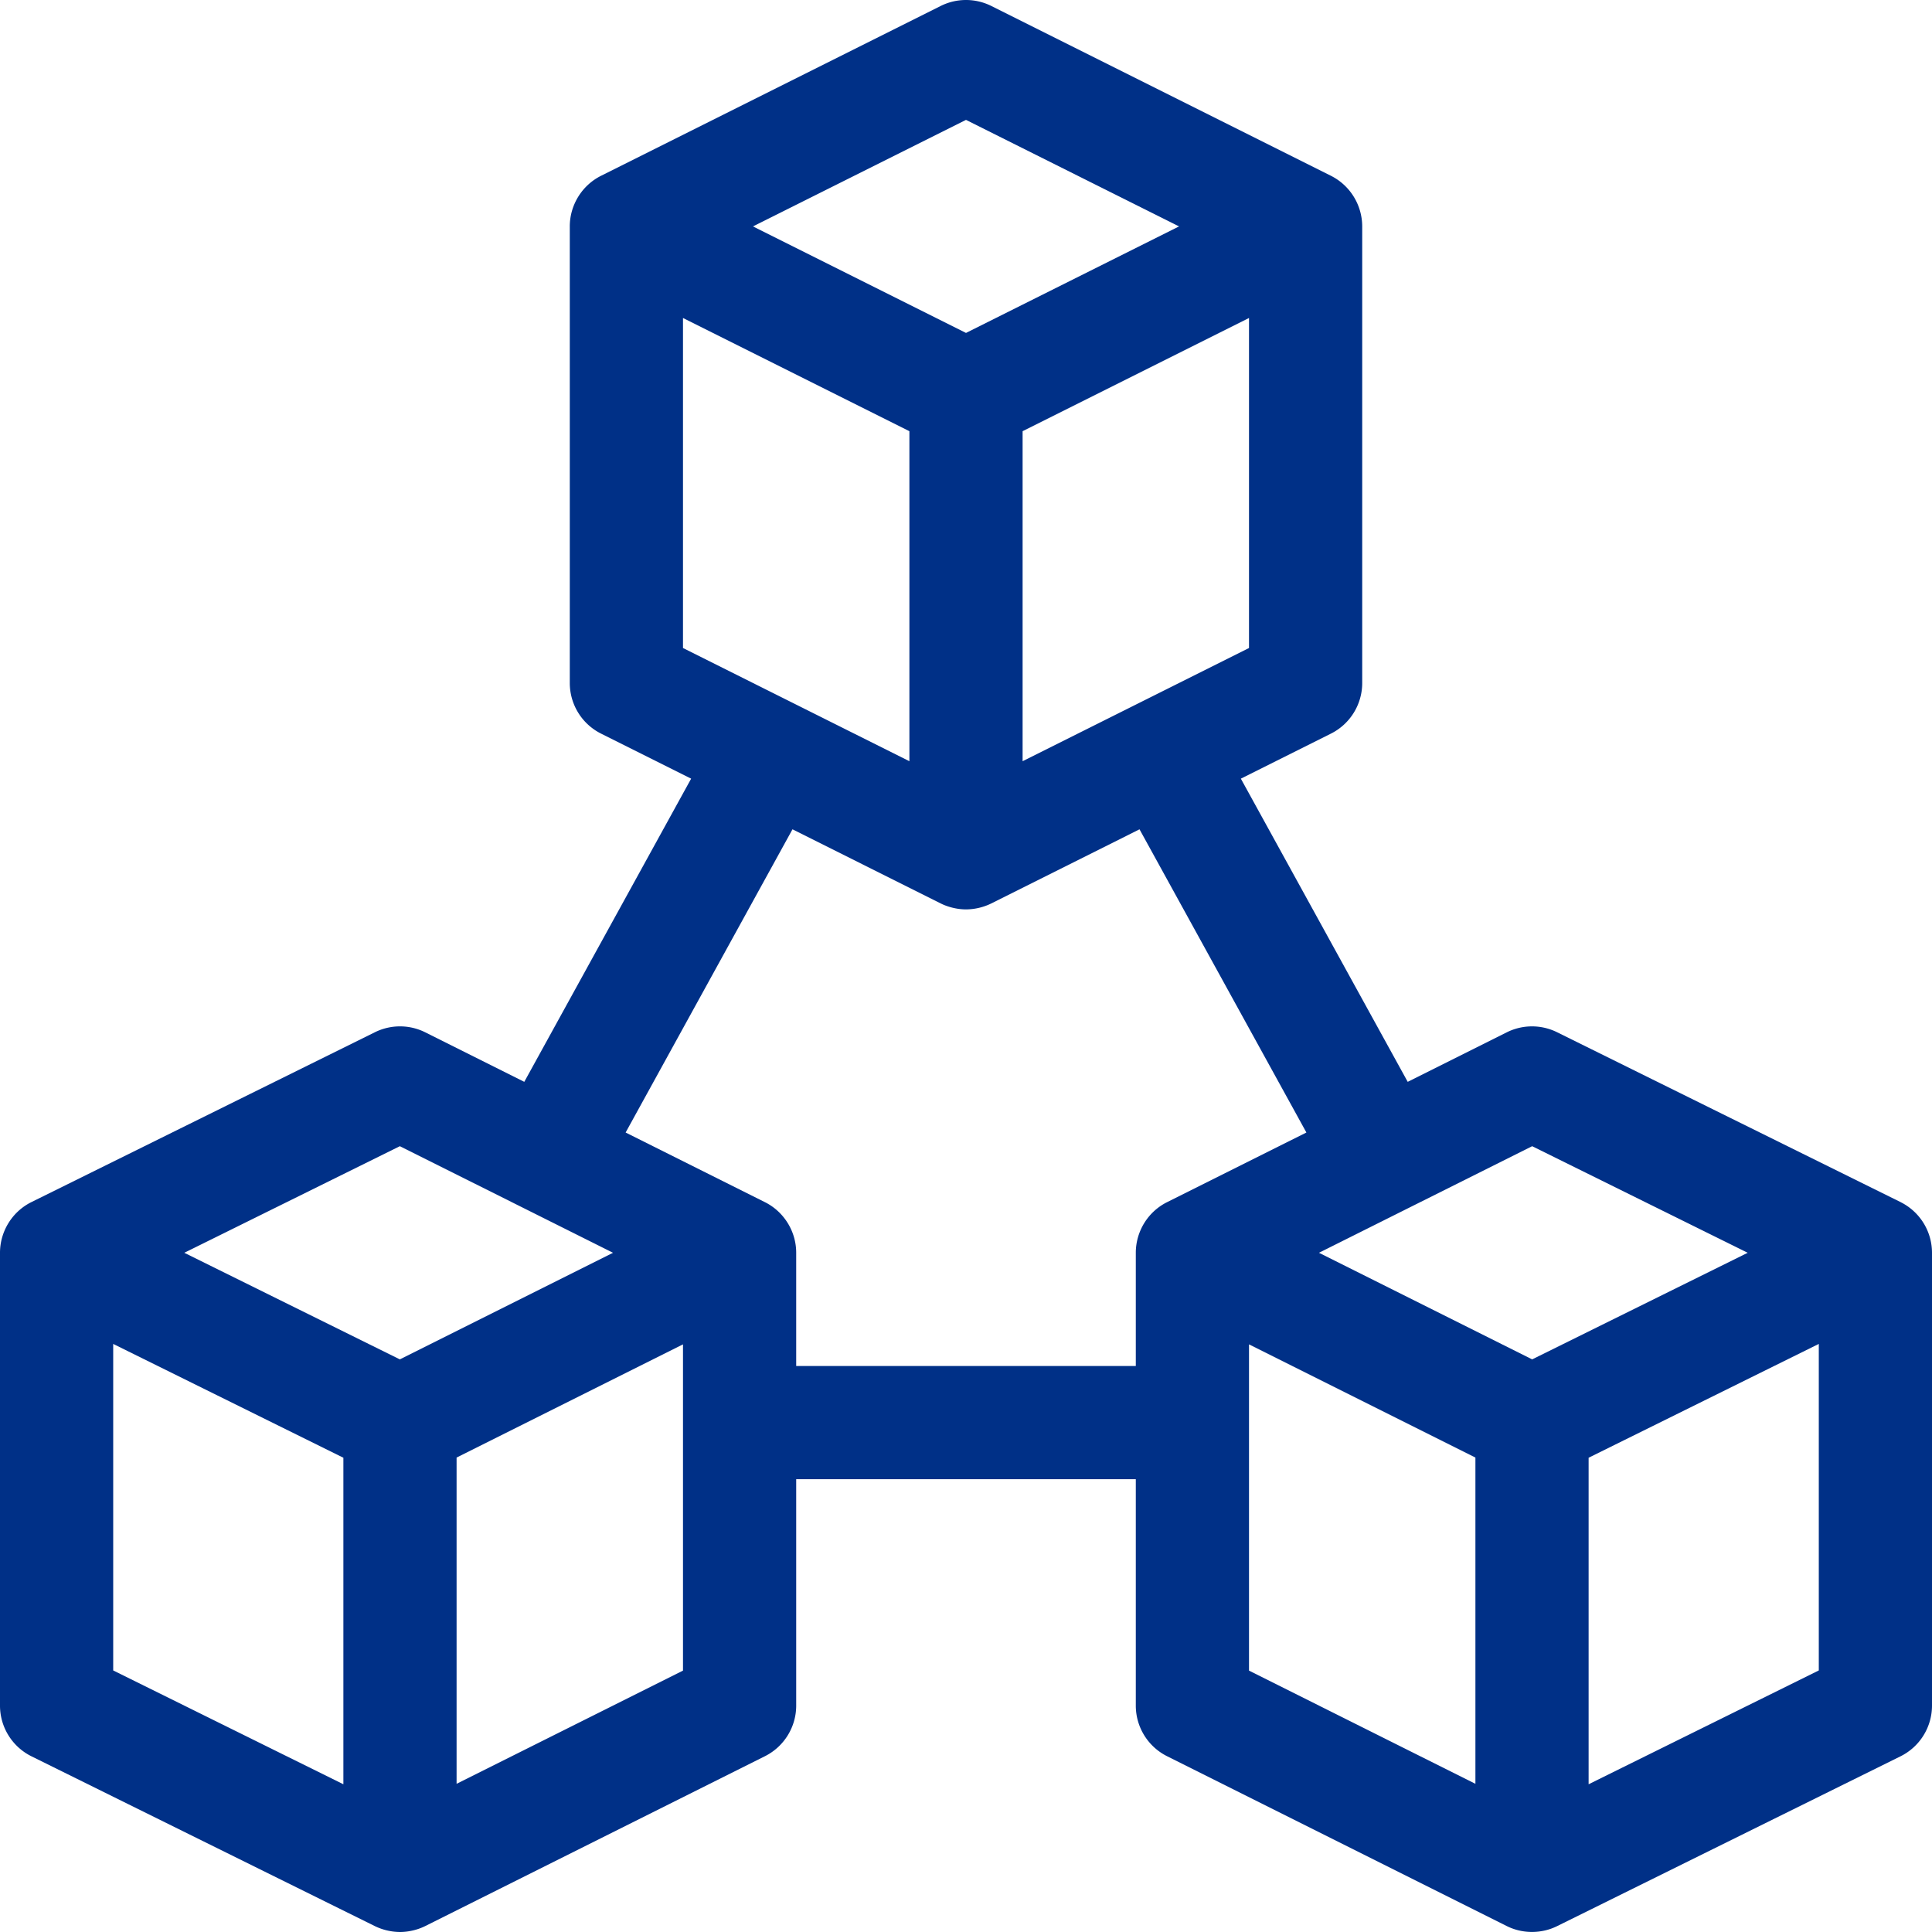 <svg xmlns="http://www.w3.org/2000/svg" xmlns:xlink="http://www.w3.org/1999/xlink" xmlns:svgjs="http://svgjs.com/svgjs" width="512" height="512" x="0" y="0" viewBox="0 0 512 512" style="enable-background:new 0 0 512 512" xml:space="preserve" class=""><g><path d="m8.352 465.445 91 45a15.52 15.52 0 0 0 6.613 1.555h.07c2.34-.008 4.754-.621 6.676-1.582l90-45A15.007 15.007 0 0 0 211 452v-60h90v60c0 5.684 3.21 10.875 8.293 13.418l90 45c4.312 2.156 9.32 2.023 13.355.027l91-45A14.998 14.998 0 0 0 512 452V332a15 15 0 0 0-8.219-13.371c-.047-.024-.086-.05-.133-.074l-91-45a14.996 14.996 0 0 0-13.355.03L373.059 286.7l-44.22-80.347 23.868-11.934A15.003 15.003 0 0 0 361 181V60a15.054 15.054 0 0 0-8.293-13.418l-90-45a15.008 15.008 0 0 0-13.414 0l-90 45C154.234 49.113 151 54.34 151 60v121c0 5.684 3.21 10.875 8.293 13.418l23.867 11.934-44.219 80.347-26.234-13.117a14.996 14.996 0 0 0-13.355-.027l-91 45C3.172 321.117 0 326.402 0 332v120a14.99 14.99 0 0 0 8.352 13.445zM30 356.152l61 30.164v86.532l-61-30.164zm151 86.578-60 30v-86.46l60-30zm150-86.46 60 30v86.46l-60-30zm151 86.414-61 30.164v-86.532l61-30.164zm-75.96-138.93L463.16 332l-57.12 28.25L349.542 332zM331 171.73l-60 30v-87.46l60-30zM256 31.77 312.46 60 256 88.23 199.543 60zm-75 52.5 60 30v87.46l-60-30zm29.016 135.507 39.277 19.641c1.922.957 4.336 1.574 6.672 1.582h.07a15.444 15.444 0 0 0 6.676-1.582l39.273-19.64 44.223 80.35-36.914 18.454C304.09 321.184 301 326.477 301 332v30h-90v-30c0-5.797-3.363-10.965-8.293-13.418l-36.91-18.453zm-104.051 83.977L162.46 332l-56.496 28.25L48.84 332zm0 0" fill="#003087" data-original="#000000" class=""></path></g></svg>